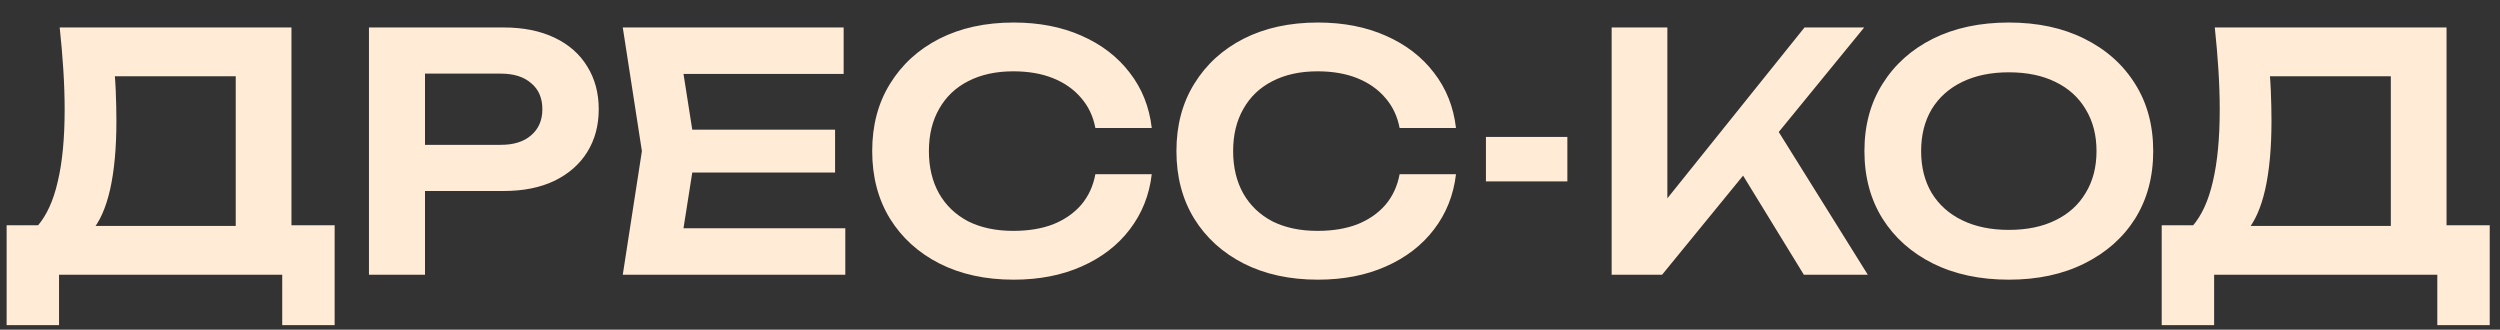 <?xml version="1.0" encoding="UTF-8"?> <svg xmlns="http://www.w3.org/2000/svg" width="91" height="12" viewBox="0 0 91 12" fill="none"><rect x="0" y="0" width="91" height="12" fill="#333333" stroke="none"/><path d="M0.241 11.836V8.2H1.921L2.785 8.224H9.265L9.757 8.2H12.181V11.836H10.273V10H2.149V11.836H0.241ZM2.173 1H10.609V9.352H8.581V1.864L9.493 2.776H3.265L4.117 2.116C4.165 2.516 4.197 2.912 4.213 3.304C4.229 3.696 4.237 4.064 4.237 4.408C4.237 5.384 4.161 6.212 4.009 6.892C3.857 7.564 3.629 8.076 3.325 8.428C3.021 8.772 2.645 8.944 2.197 8.944L1.357 8.236C1.693 7.852 1.941 7.312 2.101 6.616C2.269 5.912 2.353 5.036 2.353 3.988C2.353 3.524 2.337 3.04 2.305 2.536C2.273 2.032 2.229 1.52 2.173 1ZM18.338 1C19.05 1 19.666 1.124 20.186 1.372C20.706 1.62 21.102 1.968 21.374 2.416C21.654 2.864 21.794 3.384 21.794 3.976C21.794 4.568 21.654 5.088 21.374 5.536C21.102 5.976 20.706 6.324 20.186 6.58C19.666 6.828 19.05 6.952 18.338 6.952H14.366V5.272H18.23C18.702 5.272 19.07 5.156 19.334 4.924C19.606 4.692 19.742 4.376 19.742 3.976C19.742 3.568 19.606 3.252 19.334 3.028C19.07 2.796 18.702 2.68 18.23 2.68H14.546L15.47 1.708V10H13.43V1H18.338ZM30.397 4.72V6.28H23.953V4.72H30.397ZM25.321 5.5L24.721 9.316L23.833 8.308H30.769V10H22.669L23.365 5.5L22.669 1H30.709V2.692H23.833L24.721 1.684L25.321 5.5ZM41.924 6.34C41.836 7.1 41.568 7.772 41.12 8.356C40.68 8.932 40.096 9.38 39.368 9.7C38.648 10.02 37.824 10.18 36.896 10.18C35.872 10.18 34.972 9.984 34.196 9.592C33.428 9.2 32.828 8.656 32.396 7.96C31.964 7.256 31.748 6.436 31.748 5.5C31.748 4.564 31.964 3.748 32.396 3.052C32.828 2.348 33.428 1.8 34.196 1.408C34.972 1.016 35.872 0.82 36.896 0.82C37.824 0.82 38.648 0.98 39.368 1.3C40.096 1.62 40.68 2.068 41.12 2.644C41.568 3.22 41.836 3.892 41.924 4.66H39.872C39.792 4.236 39.62 3.872 39.356 3.568C39.092 3.256 38.752 3.016 38.336 2.848C37.92 2.68 37.436 2.596 36.884 2.596C36.252 2.596 35.704 2.716 35.24 2.956C34.784 3.188 34.432 3.524 34.184 3.964C33.936 4.396 33.812 4.908 33.812 5.5C33.812 6.092 33.936 6.608 34.184 7.048C34.432 7.48 34.784 7.816 35.24 8.056C35.704 8.288 36.252 8.404 36.884 8.404C37.436 8.404 37.92 8.324 38.336 8.164C38.752 7.996 39.092 7.76 39.356 7.456C39.62 7.144 39.792 6.772 39.872 6.34H41.924ZM52.998 6.34C52.91 7.1 52.642 7.772 52.194 8.356C51.754 8.932 51.17 9.38 50.442 9.7C49.722 10.02 48.898 10.18 47.97 10.18C46.946 10.18 46.046 9.984 45.27 9.592C44.502 9.2 43.902 8.656 43.47 7.96C43.038 7.256 42.822 6.436 42.822 5.5C42.822 4.564 43.038 3.748 43.47 3.052C43.902 2.348 44.502 1.8 45.27 1.408C46.046 1.016 46.946 0.82 47.97 0.82C48.898 0.82 49.722 0.98 50.442 1.3C51.17 1.62 51.754 2.068 52.194 2.644C52.642 3.22 52.91 3.892 52.998 4.66H50.946C50.866 4.236 50.694 3.872 50.43 3.568C50.166 3.256 49.826 3.016 49.41 2.848C48.994 2.68 48.51 2.596 47.958 2.596C47.326 2.596 46.778 2.716 46.314 2.956C45.858 3.188 45.506 3.524 45.258 3.964C45.01 4.396 44.886 4.908 44.886 5.5C44.886 6.092 45.01 6.608 45.258 7.048C45.506 7.48 45.858 7.816 46.314 8.056C46.778 8.288 47.326 8.404 47.958 8.404C48.51 8.404 48.994 8.324 49.41 8.164C49.826 7.996 50.166 7.76 50.43 7.456C50.694 7.144 50.866 6.772 50.946 6.34H52.998ZM54.088 4.984H57.052V6.604H54.088V4.984ZM58.664 10V1H60.692V8.344L60.116 7.936L65.684 1H67.856L60.5 10H58.664ZM62.96 5.596L64.424 4.288L67.988 10H65.66L62.96 5.596ZM73.121 10.18C72.073 10.18 71.153 9.984 70.361 9.592C69.577 9.2 68.965 8.656 68.525 7.96C68.085 7.256 67.865 6.436 67.865 5.5C67.865 4.564 68.085 3.748 68.525 3.052C68.965 2.348 69.577 1.8 70.361 1.408C71.153 1.016 72.073 0.82 73.121 0.82C74.169 0.82 75.085 1.016 75.869 1.408C76.661 1.8 77.277 2.348 77.717 3.052C78.157 3.748 78.377 4.564 78.377 5.5C78.377 6.436 78.157 7.256 77.717 7.96C77.277 8.656 76.661 9.2 75.869 9.592C75.085 9.984 74.169 10.18 73.121 10.18ZM73.121 8.368C73.777 8.368 74.341 8.252 74.813 8.02C75.293 7.788 75.661 7.456 75.917 7.024C76.181 6.592 76.313 6.084 76.313 5.5C76.313 4.916 76.181 4.408 75.917 3.976C75.661 3.544 75.293 3.212 74.813 2.98C74.341 2.748 73.777 2.632 73.121 2.632C72.473 2.632 71.909 2.748 71.429 2.98C70.949 3.212 70.577 3.544 70.313 3.976C70.057 4.408 69.929 4.916 69.929 5.5C69.929 6.084 70.057 6.592 70.313 7.024C70.577 7.456 70.949 7.788 71.429 8.02C71.909 8.252 72.473 8.368 73.121 8.368ZM78.686 11.836V8.2H80.366L81.23 8.224H87.71L88.202 8.2H90.626V11.836H88.718V10H80.594V11.836H78.686ZM80.618 1H89.054V9.352H87.026V1.864L87.938 2.776H81.71L82.562 2.116C82.61 2.516 82.642 2.912 82.658 3.304C82.674 3.696 82.682 4.064 82.682 4.408C82.682 5.384 82.606 6.212 82.454 6.892C82.302 7.564 82.074 8.076 81.77 8.428C81.466 8.772 81.09 8.944 80.642 8.944L79.802 8.236C80.138 7.852 80.386 7.312 80.546 6.616C80.714 5.912 80.798 5.036 80.798 3.988C80.798 3.524 80.782 3.04 80.75 2.536C80.718 2.032 80.674 1.52 80.618 1Z" fill="#FFEBD6"></path></svg> 
